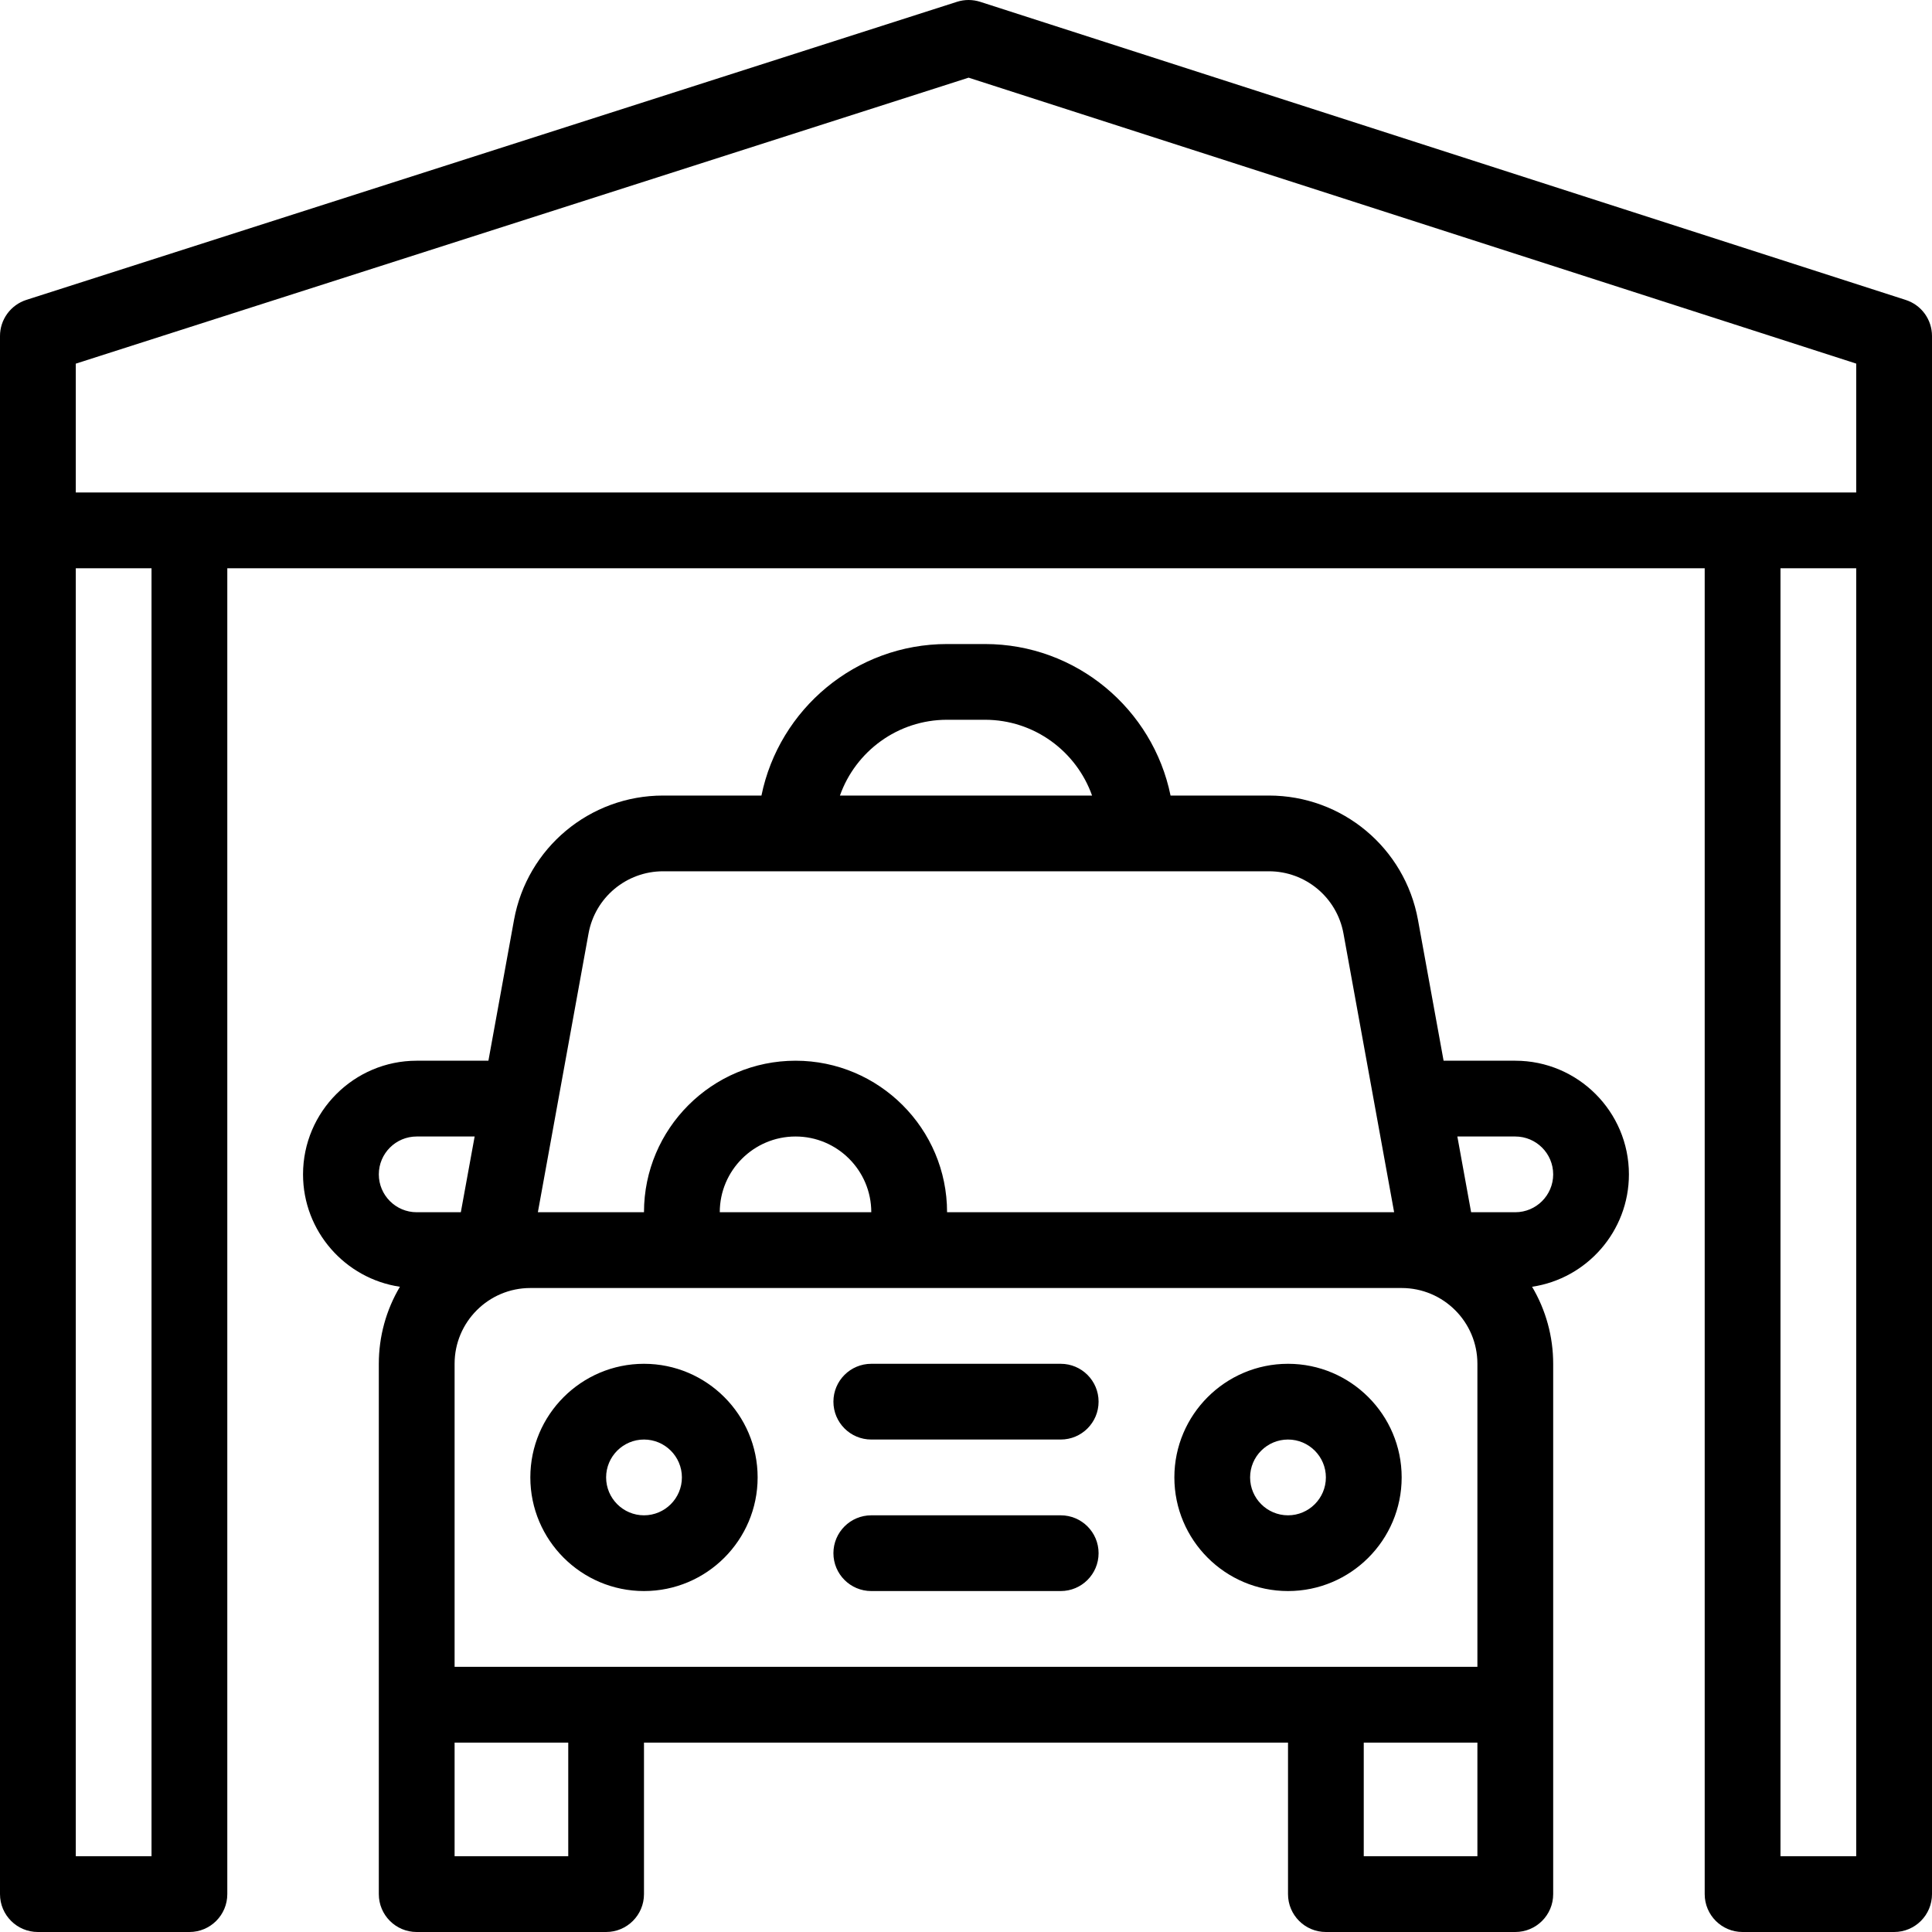 <?xml version="1.0" encoding="UTF-8"?>
<svg xmlns="http://www.w3.org/2000/svg" width="40" height="40" viewBox="0 0 40 40" fill="none">
  <path d="M39.456 6.21L20.295 0.038C20.139 -0.012 19.971 -0.013 19.815 0.037L0.545 6.209C0.387 6.26 0.249 6.36 0.151 6.494C0.053 6.628 8.70021e-06 6.79 0 6.956V39.216C0 39.649 0.351 40 0.784 40H3.922C4.355 40 4.706 39.649 4.706 39.216V11.765H35.294V39.216C35.294 39.649 35.645 40 36.078 40H39.216C39.649 40 40 39.649 40 39.216V6.956C40 6.79 39.947 6.629 39.85 6.495C39.752 6.36 39.614 6.261 39.456 6.21ZM1.569 7.529L20.054 1.608L38.431 7.528V10.196H1.569V7.529ZM3.137 38.431H1.569V11.765H3.137V38.431ZM38.431 38.431H36.863V11.765H38.431V38.431Z" fill="black"></path>
  <path d="M13.333 28.236C12.036 28.236 10.98 29.291 10.98 30.588C10.98 31.886 12.036 32.941 13.333 32.941C14.631 32.941 15.686 31.886 15.686 30.588C15.686 29.291 14.631 28.236 13.333 28.236ZM13.333 31.373C12.901 31.373 12.549 31.021 12.549 30.588C12.549 30.156 12.901 29.804 13.333 29.804C13.766 29.804 14.118 30.156 14.118 30.588C14.118 31.021 13.766 31.373 13.333 31.373ZM26.667 28.236C25.369 28.236 24.314 29.291 24.314 30.588C24.314 31.886 25.369 32.941 26.667 32.941C27.964 32.941 29.02 31.886 29.02 30.588C29.02 29.291 27.964 28.236 26.667 28.236ZM26.667 31.373C26.234 31.373 25.882 31.021 25.882 30.588C25.882 30.156 26.234 29.804 26.667 29.804C27.099 29.804 27.451 30.156 27.451 30.588C27.451 31.021 27.099 31.373 26.667 31.373ZM21.961 28.236H18.039C17.606 28.236 17.255 28.587 17.255 29.02C17.255 29.453 17.606 29.804 18.039 29.804H21.961C22.394 29.804 22.745 29.453 22.745 29.02C22.745 28.587 22.394 28.236 21.961 28.236ZM21.961 31.373H18.039C17.606 31.373 17.255 31.724 17.255 32.157C17.255 32.59 17.606 32.941 18.039 32.941H21.961C22.394 32.941 22.745 32.59 22.745 32.157C22.745 31.724 22.394 31.373 21.961 31.373Z" fill="black"></path>
  <path d="M31.372 21.961H29.888L29.358 19.047C29.087 17.554 27.789 16.471 26.271 16.471H24.235C23.87 14.683 22.286 13.334 20.392 13.334H19.608C17.714 13.334 16.13 14.683 15.765 16.471H13.729C12.211 16.471 10.913 17.554 10.642 19.047L10.112 21.961H8.627C7.33 21.961 6.274 23.017 6.274 24.314C6.274 25.493 7.147 26.473 8.28 26.641C7.993 27.123 7.843 27.674 7.843 28.235V39.216C7.843 39.649 8.194 40 8.627 40H12.549C12.982 40 13.333 39.649 13.333 39.216V36.079H26.667V39.216C26.667 39.649 27.018 40 27.451 40H31.372C31.806 40 32.157 39.649 32.157 39.216V28.235C32.157 27.674 32.006 27.123 31.72 26.641C32.853 26.473 33.725 25.493 33.725 24.314C33.725 23.017 32.67 21.961 31.372 21.961ZM9.412 34.51V28.235C9.412 27.37 10.115 26.667 10.98 26.667H29.02C29.884 26.667 30.588 27.37 30.588 28.235V34.51H9.412ZM14.902 25.098C14.902 24.233 15.606 23.53 16.471 23.53C17.335 23.53 18.039 24.233 18.039 25.098H14.902ZM19.608 14.902H20.392C21.415 14.902 22.286 15.558 22.61 16.471H17.39C17.713 15.558 18.585 14.902 19.608 14.902ZM12.185 19.327C12.32 18.581 12.97 18.039 13.729 18.039H26.271C27.03 18.039 27.679 18.581 27.815 19.327L28.864 25.098H19.608C19.608 23.368 18.2 21.961 16.471 21.961C14.741 21.961 13.333 23.368 13.333 25.098H11.136L12.185 19.327ZM7.843 24.314C7.843 23.881 8.195 23.53 8.627 23.53H9.827L9.541 25.098H8.627C8.195 25.098 7.843 24.746 7.843 24.314ZM11.765 38.431H9.412V36.079H11.765V38.431ZM30.588 38.431H28.235V36.079H30.588V38.431ZM31.372 25.098H30.458L30.173 23.53H31.372C31.805 23.53 32.157 23.881 32.157 24.314C32.157 24.746 31.805 25.098 31.372 25.098Z" fill="black"></path>
</svg>
